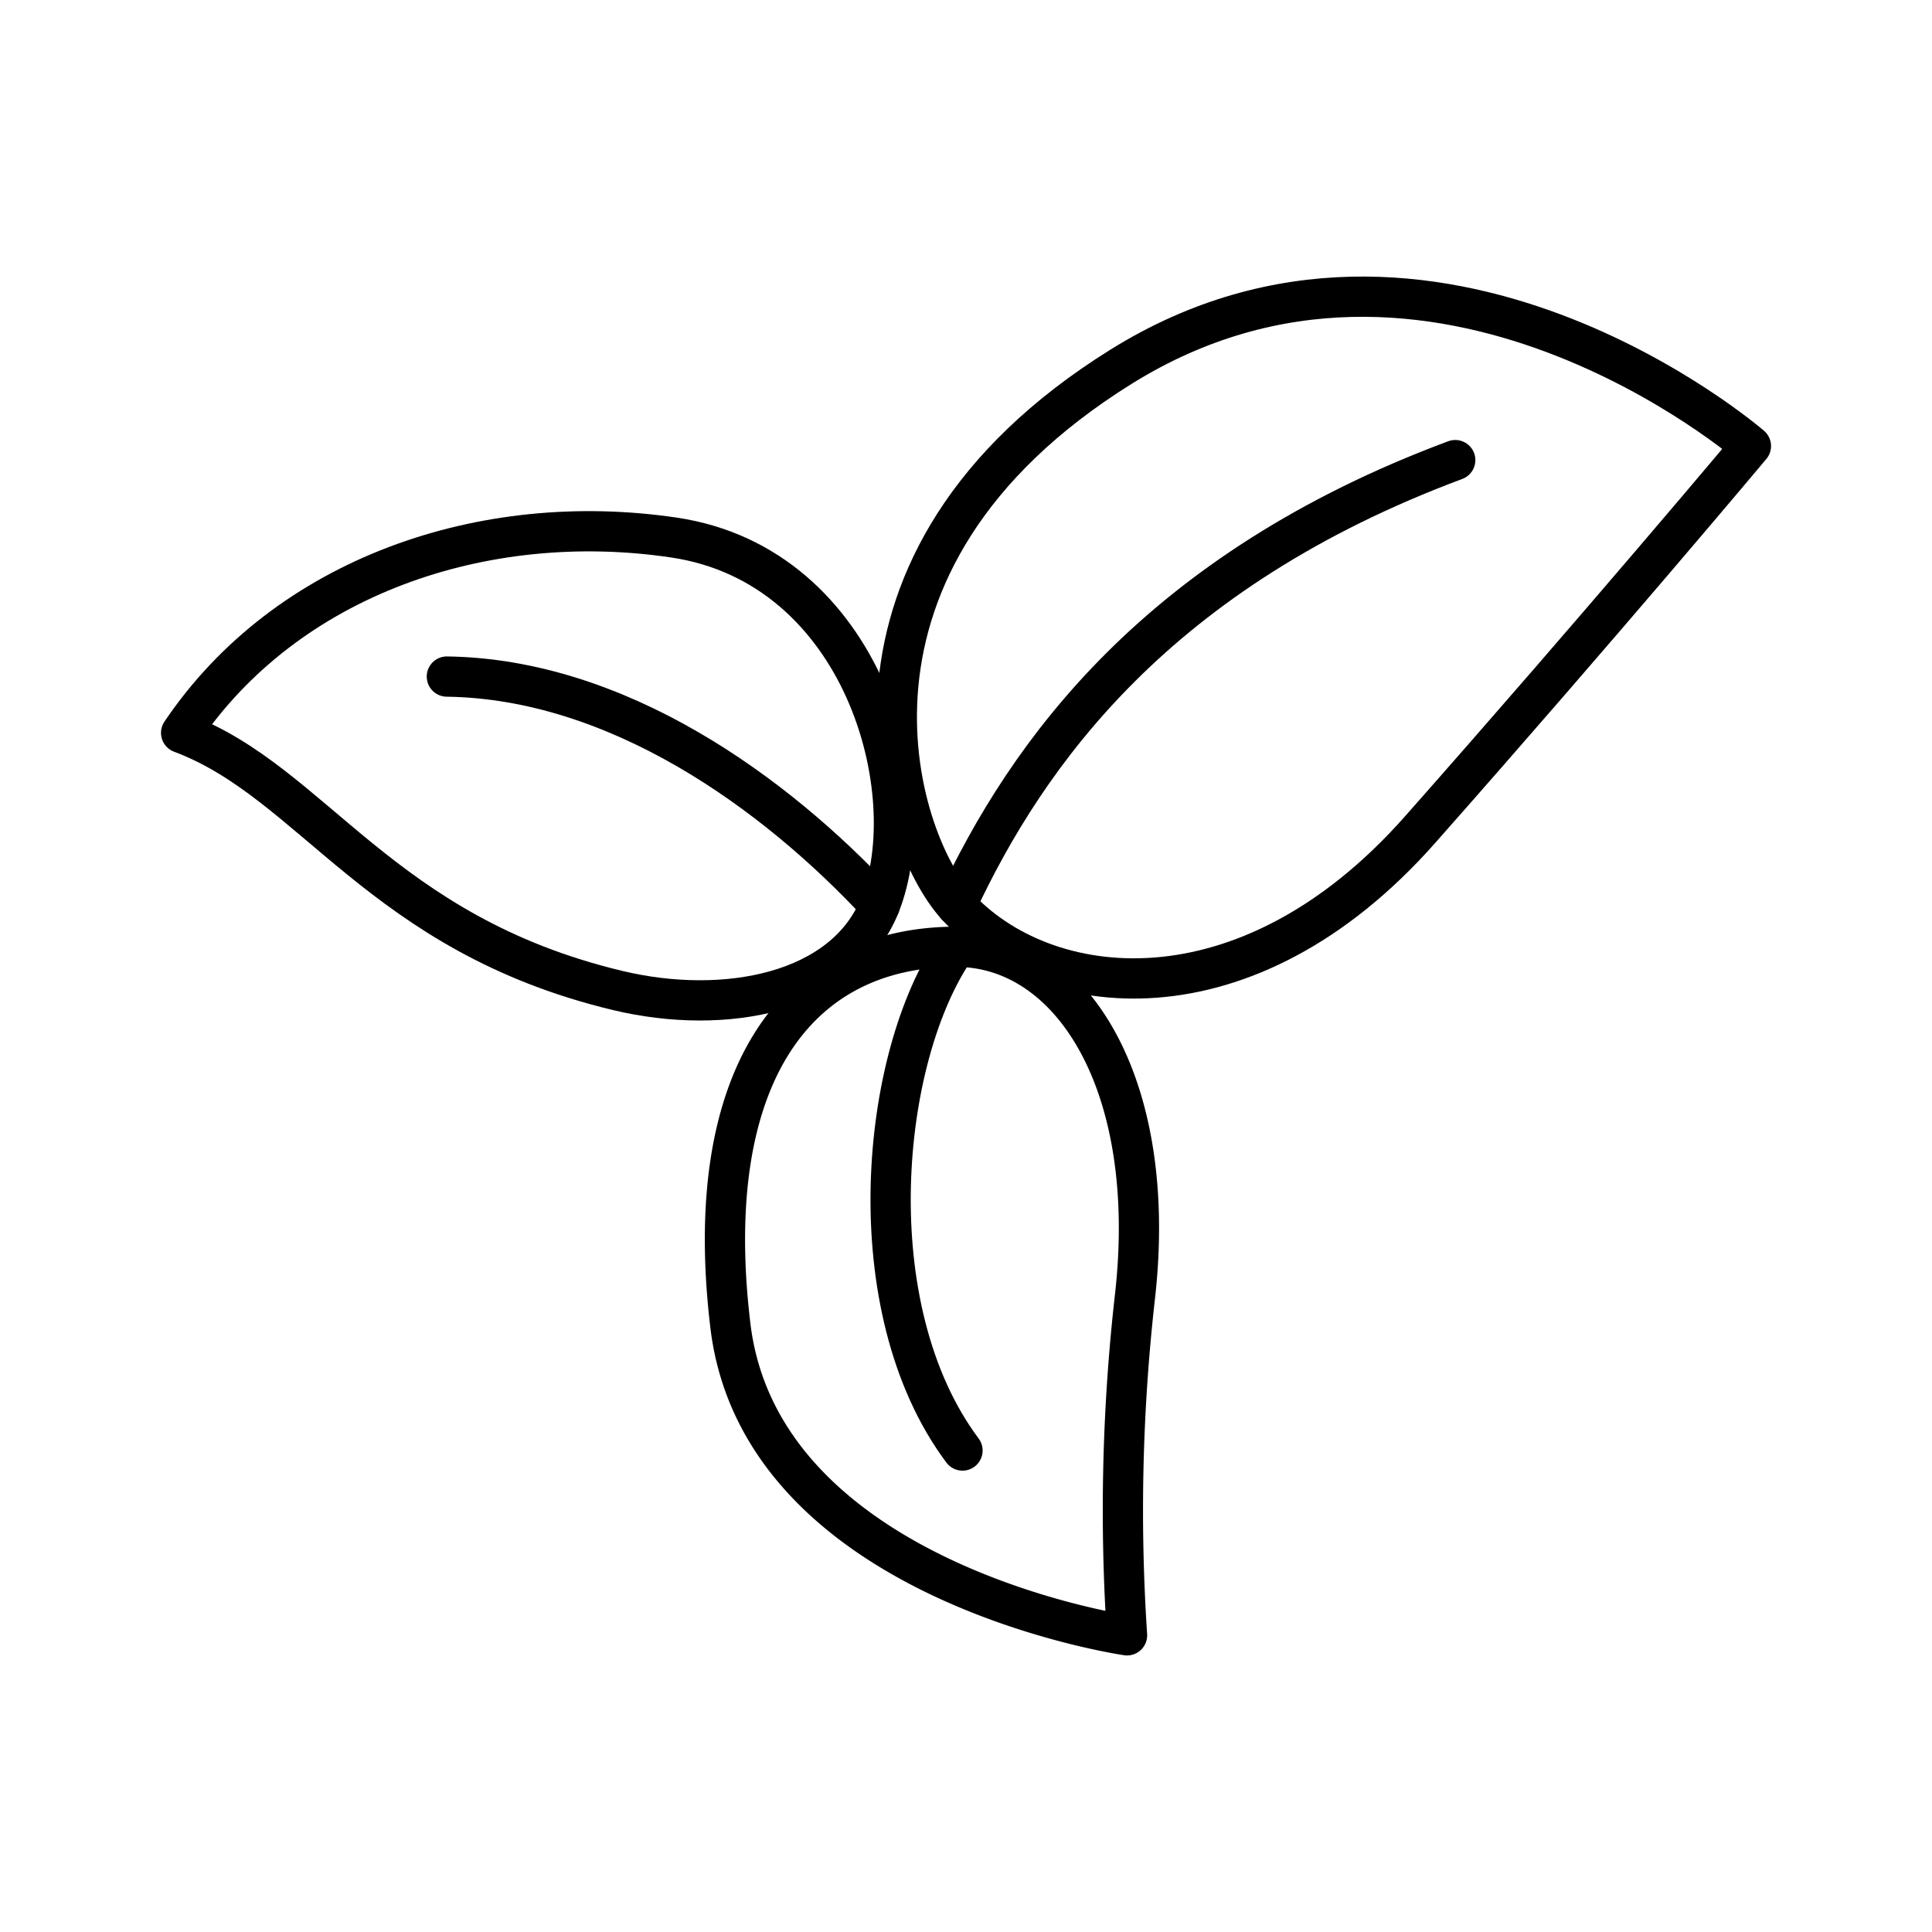 <?xml version="1.0" encoding="utf-8"?><!-- Скачано с сайта svg4.ru / Downloaded from svg4.ru -->
<svg width="800px" height="800px" viewBox="0 0 48 48" xmlns="http://www.w3.org/2000/svg"><defs><style>.a{fill:none;stroke:#000000;stroke-linecap:round;stroke-linejoin:round;}</style></defs><path class="a" d="M23.757,22.493c2.174,2.398,7.195,3.017,11.524-1.88,4.533-5.128,8.22-9.531,8.22-9.531S35.63,4.261,27.848,9.114,22.251,20.831,23.757,22.493Z"/><path class="a" d="M23.757,22.493c1.774-3.804,5.009-8.307,12.398-11.062"/><path class="a" d="M21.858,22.493c1.119-2.796-.394-8.438-5.115-9.138S7.123,14.317,4.5,18.208c3.279,1.224,4.939,4.986,10.843,6.4C18.01,25.247,20.983,24.677,21.858,22.493Z"/><path class="a" d="M21.858,22.493c-2.623-2.827-6.529-5.625-10.756-5.684"/><path class="a" d="M23.757,23.523c2.866,0,5.036,3.426,4.441,8.69a47.144,47.144,0,0,0-.197,8.416s-9.09-1.312-9.855-7.696C17.405,26.754,19.781,23.523,23.757,23.523Z"/><path class="a" d="M23.757,23.523c-1.899,2.722-2.489,8.974.156,12.515"/></svg>